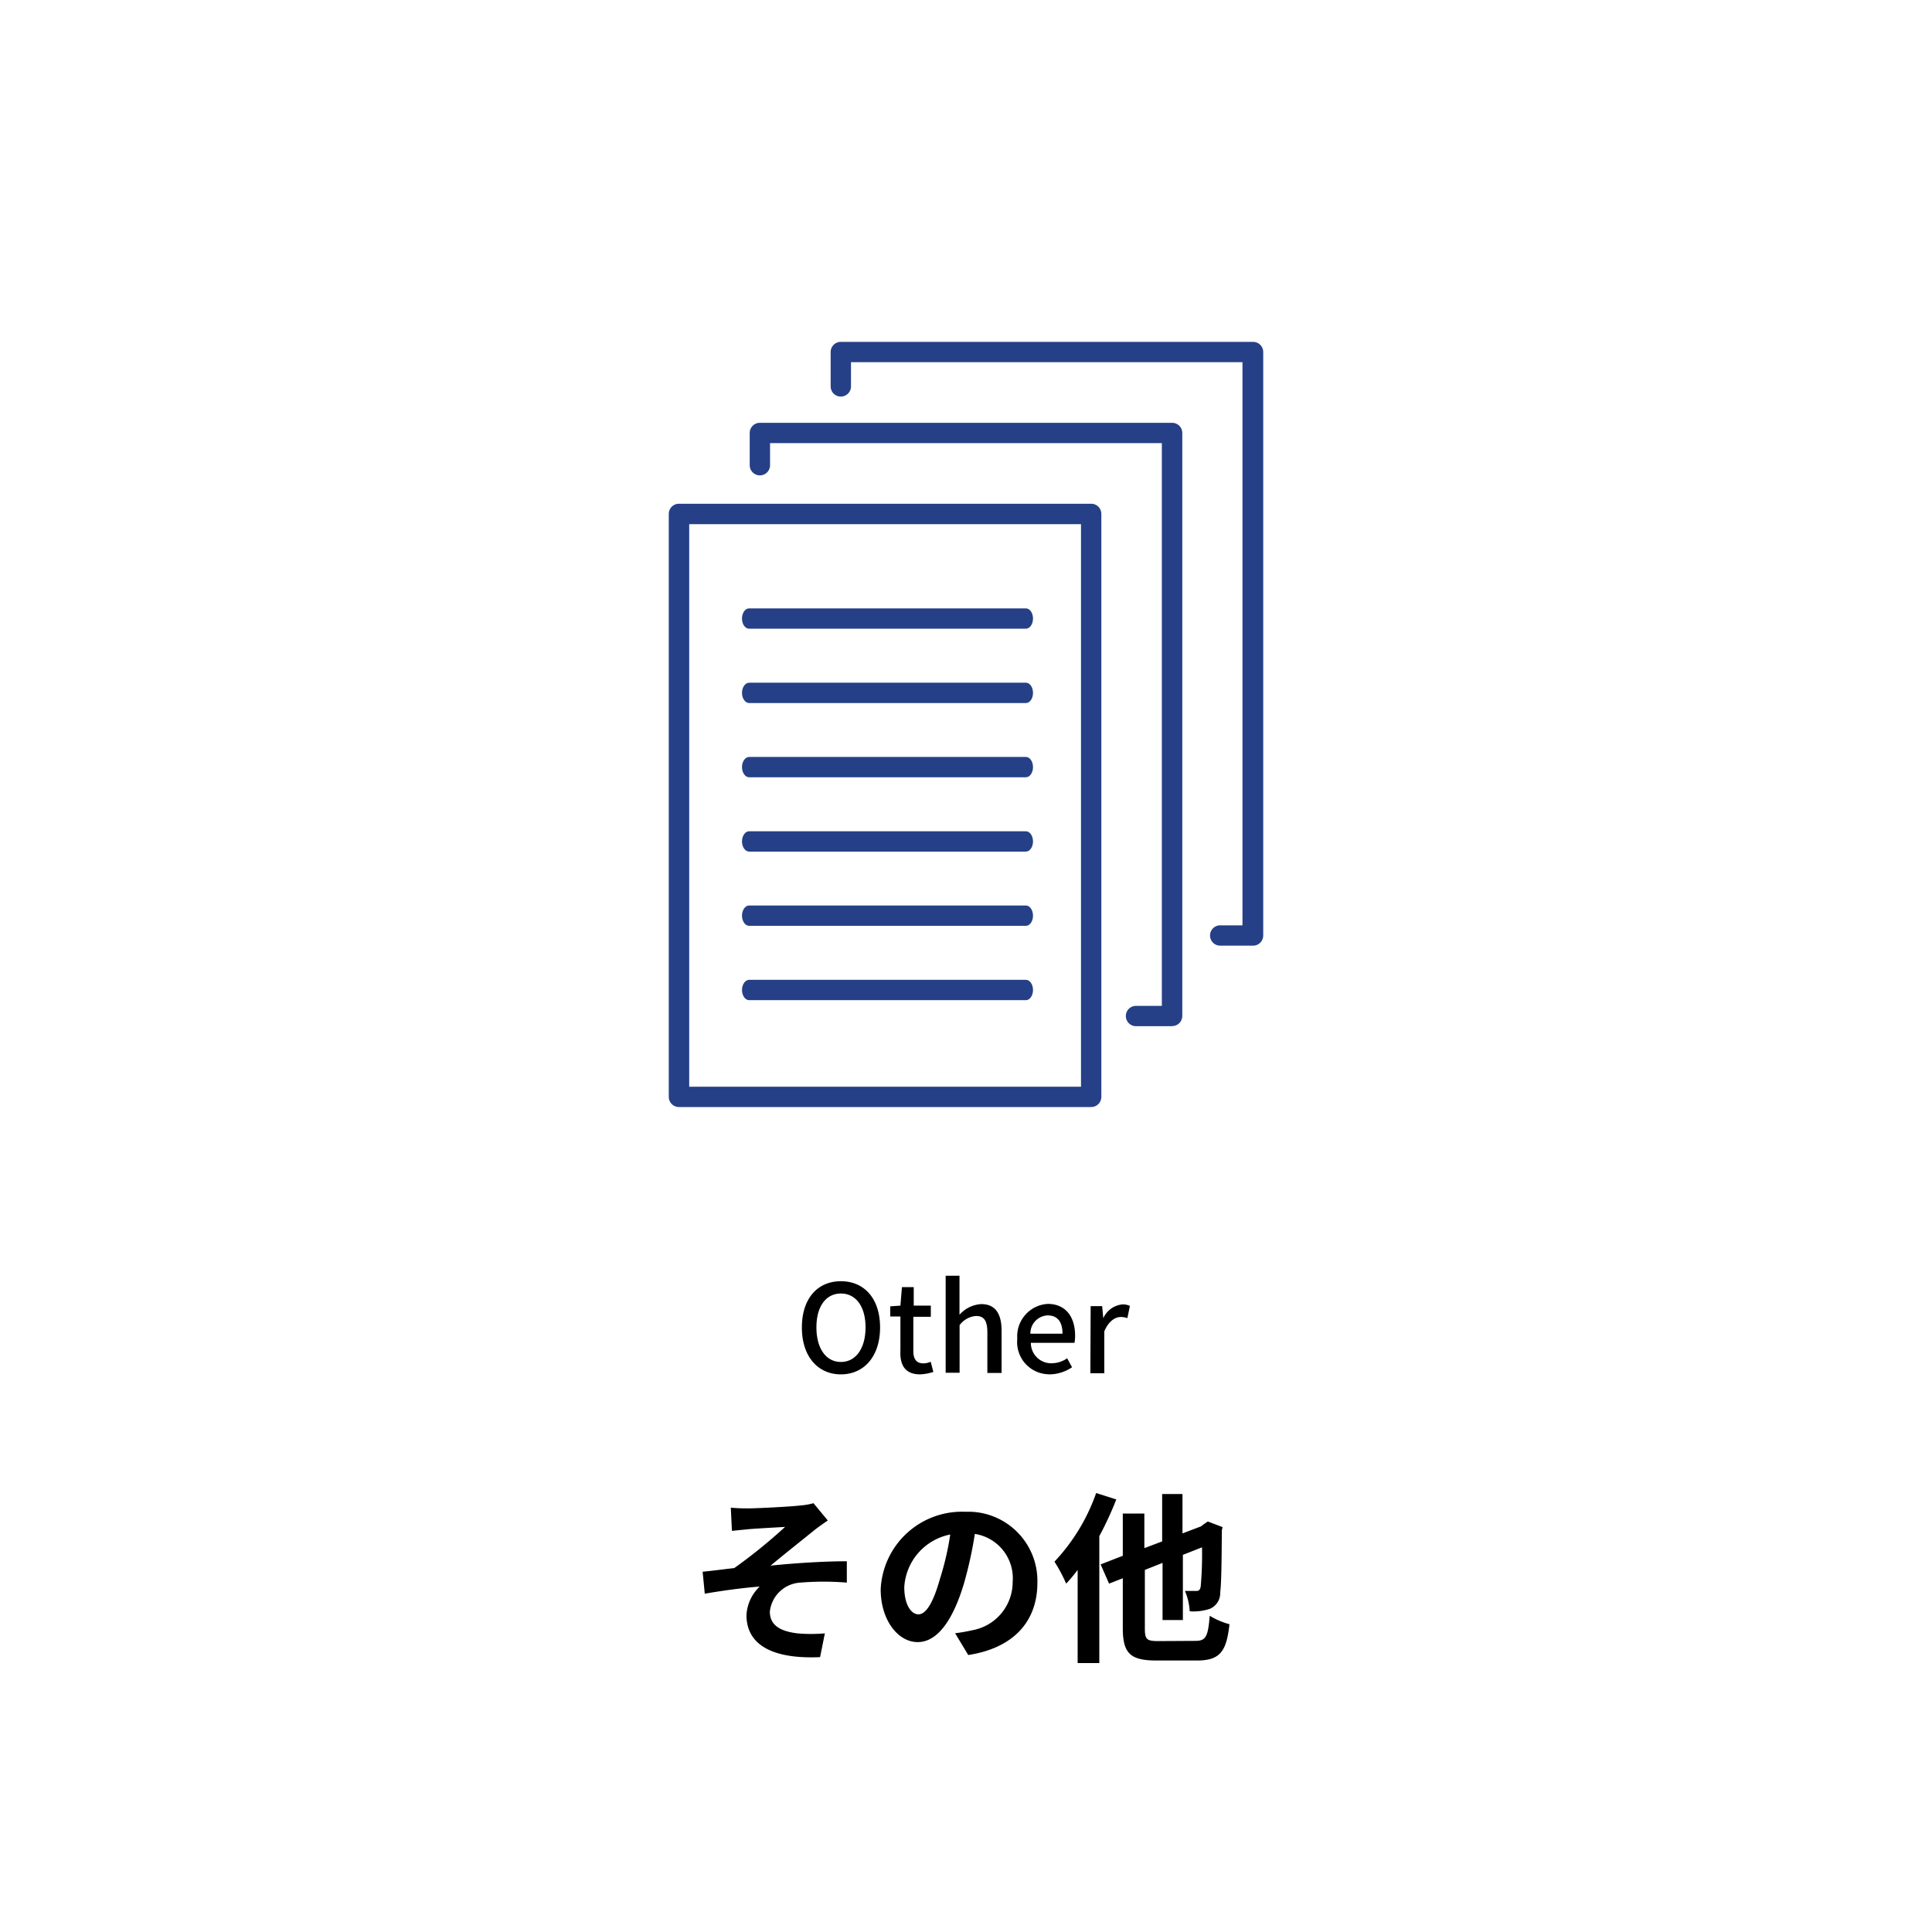 <svg xmlns="http://www.w3.org/2000/svg" viewBox="0 0 190 190">
  <defs>
    <style>
      .a {
        fill: #fff;
      }

      .b {
        fill: #254086;
      }
    </style>
  </defs>
  <g>
    <path class="a" d="M0,0H190V190H0Z"/>
    <path d="M71.87,148.27l.11,2.28,1.6-.16c.72-.07,2.91-.18,3.63-.23a51.66,51.66,0,0,1-5,4.05c-.91.1-2.16.27-3.11.36l.21,2.16c1.79-.31,3.78-.58,5.4-.7a4.2,4.2,0,0,0-1.3,2.8c0,3,2.67,4.34,7.24,4.14l.47-2.34a15.33,15.33,0,0,1-2.71,0c-1.6-.2-2.7-.74-2.7-2.14a3.2,3.2,0,0,1,3-2.85,27.9,27.9,0,0,1,4.57,0v-2.1c-2.17,0-5.11.18-7.5.43,1.2-1,3-2.43,4.25-3.44.36-.3,1-.74,1.38-1L80,147.83a6.44,6.44,0,0,1-1.24.22c-1.08.13-4.43.29-5.18.29S72.43,148.32,71.87,148.27Zm18.45,10.49c-.67,0-1.39-.88-1.39-2.68a5.61,5.61,0,0,1,4.52-5.17,27.75,27.75,0,0,1-1,4.32C91.78,157.64,91.06,158.76,90.32,158.76Zm4.9,4c4.5-.69,6.8-3.35,6.8-7.09a6.8,6.8,0,0,0-6.62-7h-.58a8,8,0,0,0-8.21,7.63c0,3,1.68,5.19,3.64,5.19s3.49-2.2,4.56-5.8a40.17,40.17,0,0,0,1.06-4.84,4.41,4.41,0,0,1,3.72,4.71,4.82,4.82,0,0,1-4,4.77,16.31,16.31,0,0,1-1.66.29Zm12.58-15.93a19,19,0,0,1-4.1,6.75,14.91,14.91,0,0,1,1.15,2.16,14.43,14.43,0,0,0,1.13-1.35v9.16h2.13V151.07a32.72,32.72,0,0,0,1.67-3.61Zm6.12,14.56c-1.15,0-1.33-.16-1.33-1.24v-5.76l1.74-.69v5.62h2v-6.41l1.88-.74a35.58,35.58,0,0,1-.13,3.87c-.07.35-.2.42-.45.42l-1.1,0a5.8,5.8,0,0,1,.47,2,5,5,0,0,0,2-.25,1.68,1.68,0,0,0,1-1.62c.11-.79.14-3,.16-6.08l.07-.33-1.45-.55-.4.27-.27.21-1.82.69v-3.87h-2v4.66l-1.75.66v-3.4h-2.12V153l-2.18.85.83,1.89,1.35-.53v4.92c0,2.46.74,3.17,3.3,3.17h4c2.27,0,2.9-.9,3.19-3.57a7.24,7.24,0,0,1-1.94-.83c-.17,2-.35,2.47-1.4,2.47Z"/>
    <path d="M82.7,135.16c2.27,0,3.85-1.77,3.85-4.61S85,126,82.7,126s-3.84,1.7-3.84,4.55S80.43,135.16,82.7,135.16Zm0-1.22c-1.46,0-2.41-1.32-2.41-3.4s.95-3.33,2.41-3.33,2.42,1.26,2.42,3.33S84.16,133.94,82.7,133.94Zm7.79,1.22a4.81,4.81,0,0,0,1.3-.24l-.26-1a1.89,1.89,0,0,1-.71.16c-.68,0-1-.41-1-1.2V129.5h1.72v-1.1H89.86v-1.82H88.7l-.15,1.82-1,.07v1h1v3.34C88.48,134.23,89,135.16,90.49,135.16ZM93,135h1.37v-4.68a2.21,2.21,0,0,1,1.62-.9c.78,0,1.11.46,1.11,1.6v4H98.5v-4.15c0-1.68-.62-2.62-2-2.62a3.08,3.08,0,0,0-2.14,1.05l0-1.31v-2.53H93Zm10.2.16a4,4,0,0,0,2.23-.7l-.48-.88a2.75,2.75,0,0,1-1.57.49,2,2,0,0,1-2-1.94v-.07h4.29a4.14,4.14,0,0,0,.06-.7c0-1.87-.94-3.13-2.69-3.13a3.19,3.19,0,0,0-3,3.37.41.41,0,0,0,0,.11,3.16,3.16,0,0,0,2.88,3.43Zm-1.87-4a1.78,1.78,0,0,1,1.69-1.8c1,0,1.47.66,1.47,1.8Zm5.9,3.89h1.37v-4.12c.42-1,1.07-1.41,1.61-1.41a1.87,1.87,0,0,1,.66.11l.25-1.2a1.59,1.59,0,0,0-.74-.15,2.3,2.3,0,0,0-1.88,1.36h0l-.11-1.19h-1.13Z"/>
    <g>
      <path class="b" d="M107.31,108.87H66.77a1,1,0,0,1-1-1V50.54a1,1,0,0,1,1-1h40.54a1,1,0,0,1,1,1v57.33A1,1,0,0,1,107.31,108.87Zm-39.53-2h38.53V51.55H67.78Z"/>
      <path class="b" d="M115.27,100.92h-3.55a1,1,0,0,1,0-2h2.54V43.58H75.73v2.17a1,1,0,0,1-2,0V42.58a1,1,0,0,1,1-1h40.54a1,1,0,0,1,1,1V99.91a1,1,0,0,1-1,1Z"/>
      <path class="b" d="M123.23,93H120a1,1,0,1,1,0-2h2.19V35.62H83.69V38a1,1,0,0,1-2,0V34.62a1,1,0,0,1,1-1h40.54a1,1,0,0,1,1,1V92a1,1,0,0,1-1,1Z"/>
      <path class="b" d="M100.89,61.83H73.67c-.38,0-.7-.44-.7-1s.32-1,.7-1h27.22c.39,0,.7.45.7,1S101.28,61.83,100.89,61.83Z"/>
      <path class="b" d="M100.89,69.14H73.67c-.38,0-.7-.45-.7-1s.32-1,.7-1h27.22c.39,0,.7.44.7,1S101.28,69.14,100.89,69.14Z"/>
      <path class="b" d="M100.89,76.44H73.67c-.38,0-.7-.45-.7-1s.32-1,.7-1h27.22c.39,0,.7.45.7,1S101.28,76.44,100.89,76.44Z"/>
      <path class="b" d="M100.89,83.75H73.67c-.38,0-.7-.45-.7-1s.32-1,.7-1h27.22c.39,0,.7.45.7,1S101.28,83.75,100.89,83.75Z"/>
      <path class="b" d="M100.89,91.05H73.67c-.38,0-.7-.45-.7-1s.32-1,.7-1h27.22c.39,0,.7.45.7,1S101.28,91.05,100.89,91.05Z"/>
      <path class="b" d="M100.89,98.36H73.67c-.38,0-.7-.45-.7-1s.32-1,.7-1h27.22c.39,0,.7.45.7,1S101.28,98.36,100.89,98.36Z"/>
    </g>
  </g>
</svg>
